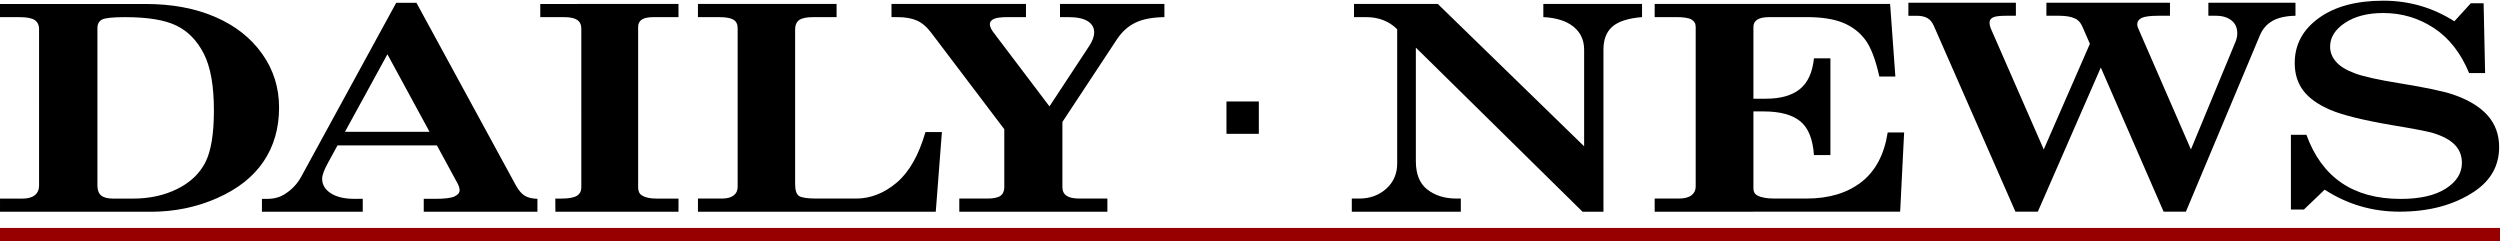 <svg x="0px" y="0px" viewBox="0 0 850 82" version="1.1" xmlns="http://www.w3.org/2000/svg" xmlns:xlink="http://www.w3.org/1999/xlink"><title>आज का राशिफल बिना पंजीकरण के ऑनलाइन मुफ़्त है</title><desc>पंजीकरण और एसएमएस के बिना आज के लिए सबसे सटीक दैनिक मुफ्त ऑनलाइन कुंडली।</desc> <g stroke="none" stroke-width="1" fill="none" fill-rule="evenodd"> <g transform="translate(-620,-176)"> <g transform="translate(620,176)"><line x1="417" y1="40" x2="428" y2="40" style="stroke:rgb(0,0,0);stroke-width:11" /> <path d="M45.184,67.524 C50.862,67.524 55.898,66.422 60.294,64.224 C64.687,62.035 67.86,59.028 69.809,55.228 C71.761,51.43 72.73,45.523 72.73,37.537 C72.73,29.133 71.581,22.693 69.279,18.223 C66.98,13.747 63.855,10.565 59.918,8.672 C55.987,6.779 50.199,5.831 42.571,5.831 C38.382,5.831 35.764,6.107 34.703,6.646 C33.649,7.185 33.121,8.172 33.121,9.605 L33.121,63.033 C33.121,64.624 33.545,65.767 34.398,66.469 C35.242,67.169 36.605,67.524 38.468,67.524 L45.184,67.524 Z M0,1.358 L49.461,1.355 C58.449,1.352 66.337,2.819 73.133,5.746 C79.928,8.678 85.252,12.849 89.106,18.264 C92.959,23.673 94.885,29.779 94.885,36.553 C94.885,43.592 93.122,49.715 89.603,54.919 C86.084,60.127 80.823,64.274 73.823,67.358 C66.82,70.454 59.299,71.994 51.265,72 L0.003,72 L0.003,67.524 L7.634,67.524 C9.497,67.524 10.901,67.13 11.852,66.354 C12.8,65.581 13.283,64.488 13.283,63.089 L13.28,9.934 C13.28,8.503 12.779,7.464 11.793,6.809 C10.798,6.16 9.115,5.834 6.766,5.834 L0,5.834 L0,1.358 Z" id="Fill-3" fill="#000000"/> <path d="M131.721,18.454 L117.286,44.815 L146.044,44.815 L131.721,18.454 Z M141.585,0.941 L175.435,63.095 C176.41,64.846 177.465,66.037 178.605,66.656 C179.66,67.246 181.037,67.554 182.729,67.589 C182.729,68.072 182.723,71.991 182.723,71.991 L144.071,71.991 L144.071,67.601 L148.031,67.601 C151.162,67.601 153.316,67.334 154.501,66.804 C155.677,66.271 156.269,65.566 156.269,64.686 C156.269,63.996 156.024,63.202 155.535,62.296 L148.547,49.436 L114.756,49.436 L111.545,55.305 C110.2,57.743 109.528,59.561 109.528,60.755 C109.528,62.778 110.502,64.431 112.457,65.699 C114.415,66.967 117.084,67.604 120.467,67.604 L123.335,67.601 L123.335,71.991 L89.058,71.991 L89.058,67.604 L91.013,67.604 C93.214,67.604 95.152,67.071 96.825,65.998 C99.186,64.508 101.026,62.577 102.332,60.231 L134.716,0.941 L141.585,0.941 Z" id="Fill-4" fill="#000000"/> <path d="M183.694,1.349 L230.688,1.347 L230.688,5.828 L222.186,5.828 C220.359,5.828 219.034,6.104 218.208,6.661 C217.381,7.221 216.967,8.041 216.967,9.114 L216.97,63.744 C216.97,65.018 217.402,65.924 218.273,66.461 C219.39,67.163 221.004,67.515 223.116,67.515 L230.691,67.512 L230.691,71.988 L188.837,71.991 L188.804,67.518 L190.89,67.515 C193.375,67.515 195.117,67.198 196.133,66.564 C197.14,65.924 197.65,64.988 197.65,63.744 L197.647,9.739 C197.647,8.4 197.179,7.422 196.248,6.779 C195.318,6.145 193.867,5.828 191.882,5.831 L183.694,5.831 L183.694,1.349" id="Fill-5" fill="#000000"/> <path d="M237.3,5.828 L237.3,1.347 L284.439,1.347 L284.439,5.825 L276.494,5.825 C274.213,5.825 272.616,6.157 271.71,6.83 C270.794,7.496 270.341,8.575 270.341,10.07 L270.344,62.55 C270.344,64.683 270.783,66.037 271.653,66.626 C272.518,67.216 274.571,67.512 277.806,67.512 L291.042,67.512 C295.968,67.512 300.571,65.714 304.837,62.127 C309.103,58.53 312.373,52.796 314.651,44.907 L320.247,44.907 L318.161,71.988 L237.303,71.988 L237.303,67.512 L245.39,67.512 C247.173,67.512 248.524,67.163 249.427,66.458 C250.349,65.761 250.802,64.781 250.802,63.51 L250.799,9.549 C250.799,8.243 250.334,7.295 249.401,6.708 C248.462,6.125 246.853,5.828 244.578,5.828 L237.3,5.828" id="Fill-6" fill="#000000"/> <path d="M303.107,1.344 L348.833,1.344 L348.833,5.823 L342.514,5.823 C340.281,5.823 338.731,6.039 337.858,6.462 C336.996,6.892 336.554,7.458 336.554,8.16 C336.554,8.957 336.93,9.86 337.674,10.879 L356.819,36.174 L370.33,15.645 C371.453,13.963 372.016,12.402 372.016,10.974 C372.016,9.377 371.284,8.127 369.827,7.206 C368.375,6.282 366.168,5.82 363.206,5.823 L360.401,5.823 L360.401,1.344 L395.901,1.344 L395.901,5.82 C391.813,5.885 388.516,6.51 386.039,7.707 C383.554,8.9 381.436,10.814 379.7,13.45 L361.218,41.459 L361.218,63.643 C361.218,64.953 361.692,65.918 362.625,66.558 C363.555,67.192 365.013,67.509 367.001,67.509 L376.512,67.509 L376.512,71.982 L326.16,71.988 L326.16,67.512 L335.615,67.512 C337.763,67.512 339.279,67.198 340.15,66.579 C341.018,65.954 341.46,64.982 341.46,63.643 L341.457,43.932 L316.713,11.264 C315.143,9.164 313.475,7.733 311.715,6.969 C309.953,6.199 307.755,5.823 305.098,5.823 L303.107,5.823 L303.107,1.344" id="Fill-7" fill="#000000"/> <path d="M460.362,1.341 L488.845,1.341 L538.605,49.747 L538.605,16.887 C538.605,13.631 537.4,11.033 534.991,9.081 C532.595,7.132 529.176,6.039 524.733,5.817 L524.733,1.338 L558.293,1.338 L558.293,5.814 C553.597,6.193 550.256,7.271 548.221,9.04 C546.186,10.808 545.173,13.424 545.173,16.89 L545.176,71.979 L538.057,71.979 L481.392,16.191 L481.392,54.813 C481.392,59.233 482.704,62.45 485.337,64.473 C487.965,66.496 491.238,67.506 495.134,67.506 L496.677,67.506 L496.677,71.979 L459.613,71.982 L459.61,67.509 L462.157,67.509 C465.792,67.509 468.84,66.392 471.332,64.165 C473.811,61.931 475.043,59.076 475.043,55.574 L475.043,9.943 C472.274,7.191 468.749,5.82 464.447,5.82 L460.362,5.82 L460.362,1.341" id="Fill-8" fill="#000000"/> <path d="M562.588,1.338 L642.638,1.335 L644.424,26.025 L638.973,26.025 C637.688,20.207 636.079,16.022 634.151,13.465 C632.225,10.909 629.695,8.989 626.561,7.712 C623.43,6.448 619.33,5.814 614.259,5.814 L601.699,5.814 C599.744,5.814 598.337,6.101 597.46,6.69 C596.586,7.277 596.162,8.101 596.162,9.149 L596.162,33.561 L600.449,33.561 C605.39,33.561 609.211,32.474 611.931,30.309 C614.638,28.14 616.253,24.648 616.741,19.837 L622.34,19.837 L622.34,52.733 L616.741,52.733 C616.371,47.286 614.816,43.455 612.088,41.231 C609.345,39.006 605.218,37.886 599.699,37.886 L596.162,37.886 L596.162,64.017 C596.162,65.157 596.586,65.972 597.46,66.446 C598.796,67.148 600.698,67.503 603.18,67.503 L614.259,67.503 C621.845,67.503 628.043,65.637 632.853,61.916 C637.664,58.184 640.644,52.564 641.814,45.046 L647.404,45.046 L646.053,71.976 L562.591,71.979 L562.588,67.503 L570.838,67.503 C572.689,67.503 574.108,67.142 575.083,66.407 C576.048,65.673 576.537,64.686 576.537,63.448 L576.537,9.158 C576.537,8.006 576.048,7.167 575.083,6.625 C574.108,6.08 572.366,5.814 569.842,5.814 L562.588,5.814 L562.588,1.338" id="Fill-9" fill="#000000"/> <path d="M648.847,0.938 L685.401,0.938 L685.401,5.36 L681.953,5.36 C679.782,5.36 678.324,5.556 677.566,5.953 C676.802,6.344 676.437,6.93 676.437,7.712 C676.437,8.281 676.574,8.927 676.855,9.647 L694.875,50.811 L710.563,14.893 L707.938,8.891 C707.355,7.632 706.558,6.768 705.539,6.299 C704.182,5.668 702.423,5.36 700.201,5.36 L695.775,5.36 L695.775,0.938 L737.792,0.935 L737.792,5.357 L733.912,5.357 C731.089,5.357 729.166,5.603 728.168,6.095 C727.167,6.599 726.657,7.324 726.657,8.287 C726.657,8.687 726.758,9.12 726.968,9.585 L744.914,50.811 L759.932,14.546 C760.43,13.447 760.673,12.381 760.673,11.344 C760.673,9.428 760,7.949 758.664,6.913 C757.343,5.879 755.584,5.357 753.415,5.357 L750.844,5.357 L750.844,0.935 L780.461,0.935 L780.461,5.357 C777.179,5.42 774.563,6.009 772.617,7.123 C770.662,8.24 769.234,9.896 768.333,12.094 L743.204,71.973 L735.633,71.973 L714.275,22.962 L692.86,71.973 L685.247,71.973 L657.55,8.894 C656.984,7.573 656.241,6.658 655.296,6.14 C654.368,5.627 653.172,5.363 651.708,5.363 L648.847,5.363 L648.847,0.938" id="Fill-10" fill="#000000"/> <path d="M834.481,7.241 L840.08,1.101 L844.429,1.101 L844.938,24.846 L839.499,24.846 C836.688,18.021 832.683,12.92 827.508,9.522 C822.321,6.134 816.592,4.427 810.318,4.427 C804.971,4.427 800.625,5.553 797.263,7.798 C793.907,10.044 792.236,12.728 792.236,15.85 C792.236,17.704 792.882,19.408 794.215,20.954 C795.542,22.506 797.675,23.827 800.625,24.923 C803.555,26.022 808.724,27.169 816.109,28.354 C824.723,29.758 830.69,31.008 833.995,32.122 C839.23,33.911 843.167,36.284 845.782,39.231 C848.401,42.185 849.707,45.781 849.707,50.005 C849.707,56.332 846.872,61.389 841.2,65.154 C834.372,69.695 825.926,71.967 815.834,71.967 C806.544,71.967 798.066,69.467 790.385,64.482 L783.326,71.248 L778.909,71.248 L778.906,45.837 L784.188,45.837 C789.452,60.364 800.128,67.631 816.219,67.631 C822.804,67.631 827.914,66.455 831.566,64.123 C835.228,61.792 837.047,58.868 837.047,55.379 C837.047,52.932 836.238,50.882 834.635,49.235 C833.03,47.576 830.538,46.234 827.179,45.215 C825.331,44.661 820.766,43.781 813.464,42.573 C803.641,40.899 796.635,39.181 792.414,37.401 C788.222,35.623 785.138,33.443 783.16,30.863 C781.193,28.283 780.206,25.14 780.206,21.428 C780.206,15.18 782.94,10.091 788.388,6.145 C793.836,2.203 801.141,0.236 810.3,0.236 C819.101,0.236 827.164,2.573 834.481,7.241" id="Fill-11" fill="#000000"/><g><a xlink:href="http://www.kit-jobs.ru/horoscope/horoscope-hindi.php" target="_blank" xlink:title="आज का राशिफल बिना पंजीकरण के ऑनलाइन मुफ़्त है"><line x1="0" y1="80" x2="100%" y2="80" style="stroke:rgb(152,0,0);stroke-width:5" /></a></g> </g> </g> </g></svg>